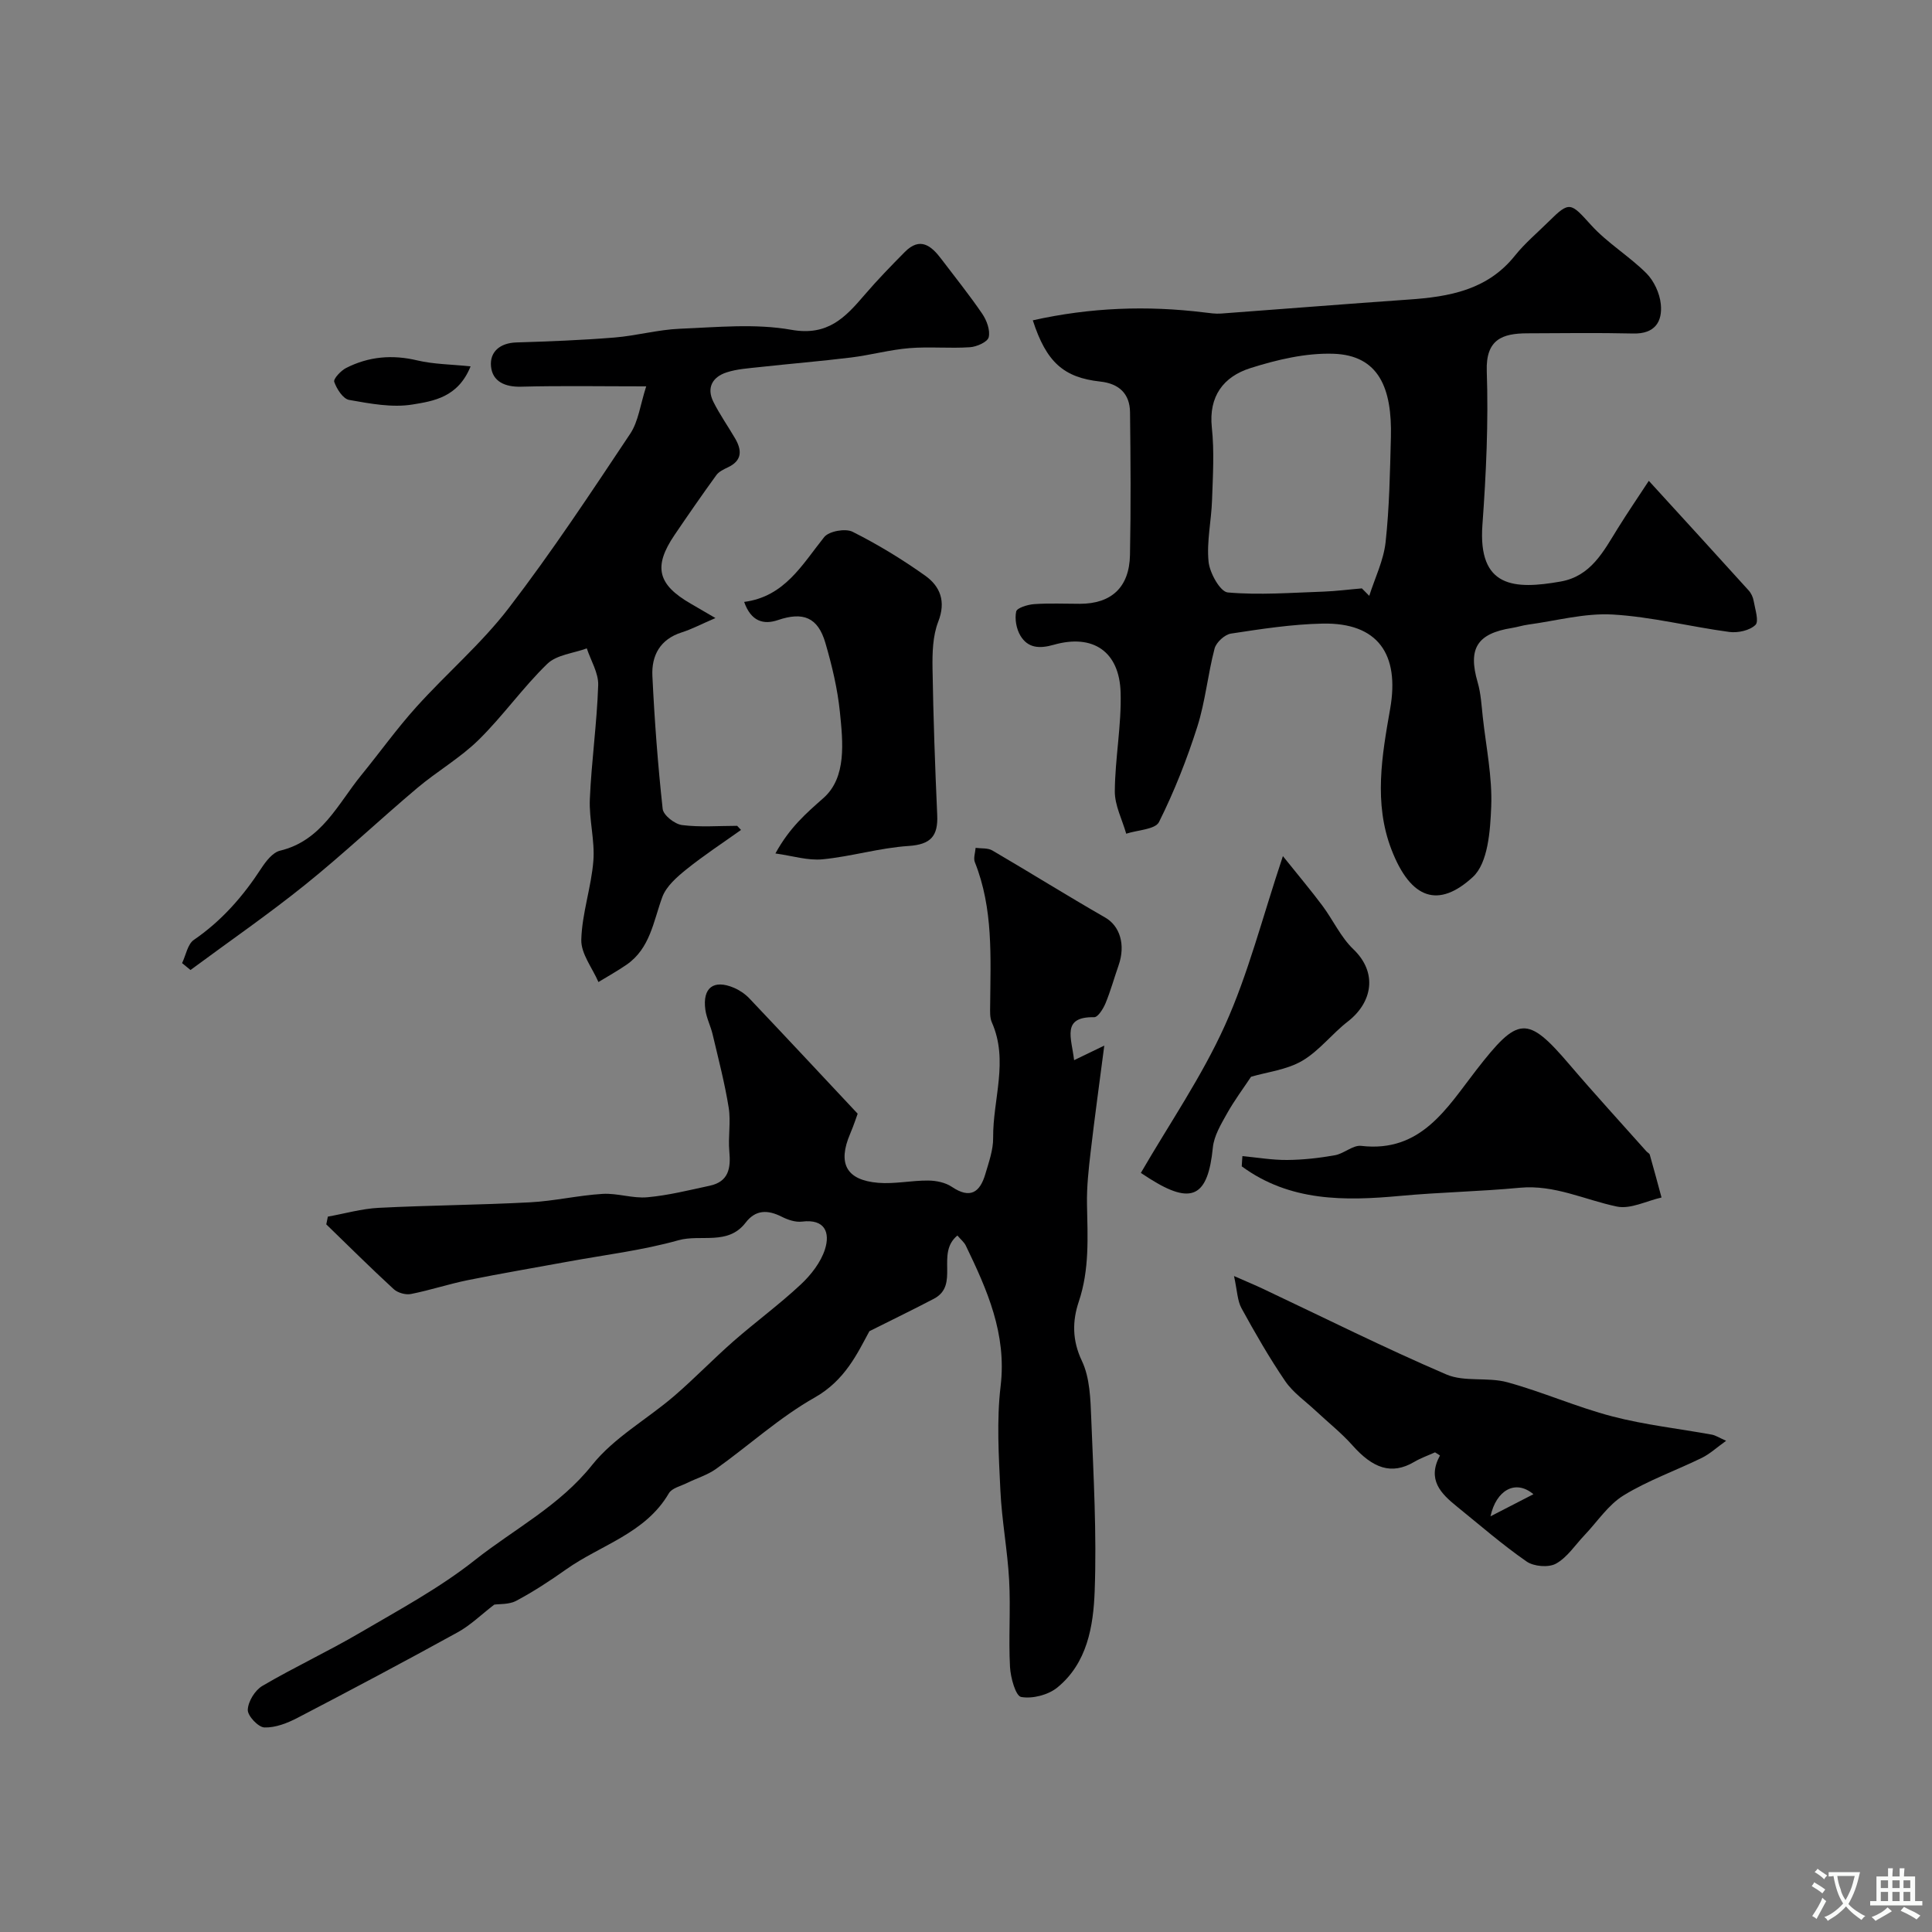 <svg enable-background="new 0 0 400 400" viewBox="0 0 400 400" xmlns="http://www.w3.org/2000/svg"><rect x="0" y="0" width="400" height="400" fill="#808080" stroke="none"/><g fill="#000001"><path d="m198.22 255.8c-4.55 3.72.54 10.27-4.88 13.1-4.12 2.16-8.31 4.19-13.34 6.71-2.46 4.52-5 10.15-11.32 13.73-7.27 4.11-13.58 9.89-20.43 14.78-1.79 1.28-4.01 1.93-6.01 2.92-1.31.65-3.13 1.05-3.76 2.13-4.86 8.33-14.07 10.66-21.26 15.75-3.32 2.35-6.74 4.59-10.32 6.5-1.51.81-3.53.64-4.57.8-2.65 2.03-4.91 4.27-7.59 5.74-10.96 6.04-22.02 11.91-33.12 17.69-2.11 1.1-4.6 2.08-6.88 2-1.27-.04-3.5-2.42-3.44-3.66.07-1.73 1.49-4.04 3.02-4.94 6.59-3.87 13.56-7.11 20.15-10.97 8.12-4.76 16.51-9.27 23.85-15.08 8.14-6.44 17.53-11.22 24.29-19.71 4.5-5.64 11.31-9.41 16.91-14.21 4.25-3.65 8.14-7.71 12.35-11.4 4.57-4 9.49-7.6 13.92-11.74 2.13-1.99 4.16-4.6 5.02-7.31 1.07-3.4.02-6.31-4.76-5.71-1.35.17-2.94-.37-4.2-1.01-2.88-1.45-5.39-1.5-7.48 1.23-3.66 4.78-9.29 2.34-13.9 3.64-7.48 2.1-15.28 3.03-22.95 4.44-6.89 1.27-13.8 2.43-20.66 3.82-3.96.8-7.82 2.09-11.78 2.87-1.11.22-2.75-.25-3.58-1.02-4.74-4.36-9.32-8.91-13.95-13.4.11-.53.22-1.07.33-1.6 3.51-.63 7-1.64 10.53-1.82 10.42-.53 20.86-.59 31.28-1.14 5.05-.26 10.05-1.45 15.09-1.75 3.06-.18 6.22.98 9.26.7 4.34-.39 8.63-1.47 12.91-2.39 3.91-.84 4.38-3.63 4.05-7.09-.28-3 .34-6.11-.13-9.06-.82-5.11-2.14-10.14-3.33-15.19-.41-1.74-1.28-3.39-1.51-5.14-.6-4.52 1.72-6.27 5.9-4.51 1.18.5 2.33 1.28 3.21 2.2 7.32 7.72 14.57 15.49 22.43 23.88-.22.6-.81 2.41-1.55 4.15-2.63 6.14-.83 9.61 5.81 10.16 3.4.28 6.88-.5 10.33-.47 1.66.01 3.58.4 4.92 1.31 3.76 2.53 5.79 1.17 6.91-2.61.73-2.48 1.66-5.05 1.63-7.57-.07-7.95 3.25-15.95-.27-23.88-.44-1-.36-2.28-.35-3.43.08-10.03.68-20.11-3.17-29.74-.33-.83.09-1.96.16-2.96 1.17.16 2.54-.01 3.48.55 7.82 4.57 15.51 9.38 23.37 13.89 2.97 1.71 4.27 5.56 2.74 9.92-.91 2.6-1.64 5.27-2.69 7.81-.47 1.14-1.57 2.9-2.35 2.89-6.84-.12-4.68 4.3-4.16 8.9 1.99-.96 3.63-1.75 6.25-3.02-.98 7.56-1.98 14.76-2.82 21.97-.42 3.61-.83 7.25-.76 10.87.13 6.8.54 13.53-1.71 20.2-1.32 3.94-1.39 7.95.65 12.23 1.67 3.51 1.78 7.91 1.94 11.94.47 11.91 1.15 23.86.71 35.75-.27 7.23-1.53 14.89-7.74 19.95-1.88 1.53-5.13 2.37-7.48 1.95-1.14-.2-2.19-4-2.31-6.22-.32-5.98.15-12-.18-17.98-.34-6.2-1.52-12.35-1.81-18.55-.34-7.2-.8-14.51.05-21.63 1.28-10.8-2.79-19.92-7.23-29.11-.35-.69-1.03-1.23-1.72-2.05z"/><path d="m213.83 66.32c11.94-2.67 23.68-3.09 35.53-1.63 1.14.14 2.3.31 3.43.23 12.96-.95 25.92-2 38.89-2.9 8.37-.58 16.27-1.96 21.97-9.09 2.07-2.59 4.66-4.75 7.03-7.1 4.28-4.25 4.52-3.89 8.71.74 3.38 3.74 7.89 6.43 11.47 10 1.58 1.58 2.76 4.14 2.99 6.38.38 3.69-1.27 6.2-5.68 6.1-7.33-.17-14.66-.07-21.99-.04-5.09.02-8.59 1.22-8.36 7.85.36 10.58-.13 21.22-.9 31.79-.96 13.08 6.62 13.44 16.2 11.75 6.27-1.11 8.86-6.23 11.8-10.97 2.04-3.28 4.22-6.48 6.45-9.88 7.23 7.92 13.97 15.28 20.66 22.68.53.58.92 1.42 1.05 2.2.29 1.7 1.14 4.22.36 4.96-1.19 1.15-3.62 1.68-5.39 1.45-8.08-1.08-16.07-3.14-24.17-3.61-5.78-.33-11.67 1.3-17.5 2.09-1.12.15-2.21.51-3.33.69-7.26 1.16-9.15 4.27-7.12 11.25.68 2.32.8 4.82 1.07 7.25.68 6.17 1.98 12.36 1.74 18.5-.2 5.01-.66 11.68-3.81 14.57-7.04 6.47-12.81 4.74-16.84-5.68-3.72-9.63-1.96-19.55-.27-29.16 1.98-11.28-2.52-17.87-14-17.63-6.34.13-12.68 1.11-18.97 2.07-1.29.2-3.04 1.81-3.38 3.08-1.41 5.35-1.91 10.95-3.58 16.2-2.15 6.75-4.77 13.4-7.93 19.73-.77 1.55-4.45 1.65-6.79 2.42-.83-2.93-2.38-5.86-2.36-8.79.05-6.82 1.4-13.66 1.2-20.46-.25-8.48-5.72-12.18-13.86-9.86-2.99.85-5.35.67-6.89-1.9-.83-1.39-1.2-3.43-.87-4.99.16-.76 2.37-1.43 3.69-1.53 3.15-.22 6.33-.07 9.49-.07 6.52 0 10.25-3.4 10.38-10.11.2-9.85.13-19.71.01-29.56-.05-3.84-2.29-5.92-6.15-6.34-7.58-.83-11.17-4-13.98-12.68zm68.13 55.5c.51.51 1.02 1.02 1.53 1.54 1.17-3.69 2.96-7.31 3.38-11.08.79-7.2.91-14.48 1.1-21.73.26-10.11-2.45-17.01-11.93-17.31-5.71-.18-11.67 1.23-17.18 2.98s-8.66 5.79-7.96 12.32c.53 4.95.21 10.01.04 15.01-.14 4.26-1.14 8.56-.72 12.74.23 2.33 2.41 6.23 3.98 6.37 6.55.58 13.2.05 19.8-.17 2.66-.1 5.31-.45 7.96-.67z"/><path d="m153.42 171.83c-3.79 2.7-7.7 5.26-11.32 8.17-1.96 1.58-4.16 3.5-4.98 5.73-1.85 5.04-2.5 10.6-7.38 13.99-1.88 1.3-3.89 2.41-5.84 3.6-1.26-2.92-3.62-5.86-3.55-8.74.14-5.47 2.07-10.87 2.5-16.36.33-4.21-.91-8.53-.73-12.77.34-7.88 1.47-15.72 1.73-23.6.08-2.51-1.52-5.07-2.36-7.61-2.77 1.02-6.24 1.32-8.18 3.2-5.07 4.91-9.18 10.8-14.22 15.75-3.82 3.75-8.61 6.5-12.73 9.98-7.8 6.58-15.23 13.61-23.17 20-7.68 6.18-15.82 11.79-23.75 17.66-.58-.48-1.16-.95-1.74-1.43.79-1.64 1.14-3.92 2.44-4.81 5.76-3.95 10.18-9.01 13.95-14.8.96-1.47 2.36-3.29 3.87-3.66 8.64-2.07 11.96-9.65 16.83-15.63 3.83-4.69 7.36-9.64 11.41-14.13 6.26-6.95 13.48-13.11 19.14-20.49 8.92-11.62 17.01-23.88 25.14-36.08 1.7-2.56 2.08-6 3.31-9.81-9.31 0-17.61-.15-25.9.07-3.36.09-5.92-1.08-6.23-4.18-.3-3.02 1.84-4.87 5.24-4.98 6.78-.21 13.57-.47 20.33-1.02 4.55-.37 9.04-1.64 13.58-1.82 7.68-.31 15.56-1.11 23.02.22 7.57 1.35 11.18-2.57 15.19-7.25 2.64-3.08 5.47-5.99 8.32-8.87 3.14-3.17 5.46-1.31 7.54 1.45 2.85 3.77 5.83 7.46 8.49 11.37.92 1.35 1.67 3.39 1.33 4.84-.23.98-2.48 1.98-3.89 2.07-4.17.28-8.39-.15-12.55.19-4.03.33-7.99 1.43-12.01 1.93-6.35.78-12.72 1.3-19.08 2-2.26.25-4.6.39-6.74 1.09-2.9.94-4.2 3.15-2.73 6.1 1.31 2.61 3.01 5.03 4.49 7.56 1.43 2.45 1.51 4.59-1.49 6-.87.41-1.86.88-2.39 1.61-2.96 4.08-5.83 8.23-8.66 12.4-4.43 6.54-3.52 10.26 3.39 14.23 1.37.79 2.72 1.59 5.08 2.96-2.99 1.29-4.93 2.32-6.98 2.97-4.48 1.42-6.27 4.79-6.07 9.01.44 9.2 1.13 18.39 2.13 27.54.14 1.3 2.49 3.15 4.01 3.34 3.75.48 7.6.16 11.41.16.27.29.53.57.8.85z"/><path d="m297.11 300.69c-1.44.65-2.96 1.18-4.31 1.98-4.73 2.78-8.59 1.3-12.8-3.44-2.31-2.59-5.08-4.78-7.62-7.16-2.14-2-4.67-3.75-6.29-6.12-3.3-4.84-6.23-9.95-9.05-15.09-.86-1.57-.88-3.61-1.55-6.67 2.77 1.22 4.35 1.87 5.9 2.6 12.67 5.98 25.21 12.26 38.07 17.78 3.74 1.6 8.55.5 12.61 1.61 7.34 2.01 14.38 5.15 21.74 7.07 6.75 1.76 13.75 2.53 20.63 3.78.75.14 1.44.61 2.94 1.27-2 1.43-3.39 2.73-5.02 3.53-5.39 2.64-11.14 4.66-16.22 7.78-3.19 1.96-5.44 5.46-8.12 8.27-1.92 2.02-3.55 4.58-5.88 5.86-1.54.85-4.59.59-6.08-.45-5.02-3.48-9.65-7.52-14.41-11.37-3.33-2.69-6.24-5.57-3.52-10.58-.34-.22-.68-.43-1.02-.65zm20.37 8.67c-3.76-3.16-7.73-.79-8.89 4.58 2.86-1.48 5.64-2.91 8.89-4.58z"/><path d="m154.07 124.62c8.4-1.1 12-7.72 16.57-13.42.98-1.23 4.39-1.84 5.86-1.11 5.22 2.62 10.26 5.69 15.03 9.08 3.12 2.22 4.37 5.32 2.72 9.55-1.15 2.96-1.23 6.47-1.18 9.73.16 10.1.52 20.19.97 30.28.2 4.36-1.32 6.12-5.94 6.42-5.96.39-11.83 2.18-17.79 2.76-3.05.3-6.22-.72-9.77-1.21 2.95-5.38 6.36-8.31 9.95-11.48 4.83-4.27 4.03-11.59 3.4-17.82-.49-4.82-1.64-9.62-3-14.28-1.56-5.36-4.65-6.5-9.83-4.74-2.94 1-5.56.32-6.99-3.76z"/><path d="m257.23 239.36c3.1.29 6.2.83 9.3.8 3.29-.03 6.61-.4 9.85-.98 1.88-.33 3.74-2.14 5.44-1.94 12.42 1.46 17.79-7.92 23.8-15.66 8.69-11.19 10.5-11.52 19.37-1.12 5.18 6.07 10.58 11.95 15.88 17.91.22.25.62.42.7.7.84 2.95 1.63 5.9 2.43 8.86-3.1.7-6.43 2.47-9.26 1.87-6.67-1.4-12.91-4.56-20.07-3.89-8.21.78-16.49.92-24.7 1.68-11.61 1.08-22.94 1.19-32.88-6.11.03-.7.09-1.41.14-2.12z"/><path d="m265.61 177.25c3.32 4.14 5.84 7.13 8.17 10.25 2.21 2.96 3.8 6.52 6.41 9.02 5.13 4.91 3.9 11.06-1.12 14.96-3.3 2.55-5.94 6.09-9.48 8.16-3.17 1.85-7.16 2.29-10.57 3.29-1.59 2.39-3.48 4.92-5.01 7.66-1.23 2.2-2.66 4.58-2.9 6.99-1.02 10.23-4.35 11.97-13.11 6.43-.55-.34-1.08-.7-1.8-1.17 5.94-10.24 12.65-19.98 17.43-30.59 4.81-10.65 7.69-22.15 11.98-35z"/><path d="m97.43 75.85c-2.59 6.43-7.69 7.19-12.03 7.9-4.23.69-8.8-.19-13.11-.95-1.27-.22-2.57-2.26-3.09-3.74-.22-.62 1.37-2.32 2.47-2.88 4.67-2.37 9.54-2.8 14.73-1.56 3.39.8 6.97.81 11.03 1.23z"/></g><path d="m377.9 391.2c-.2.3-.4.5-.6.8-.7-.6-1.4-1-2.2-1.5.2-.3.4-.5.5-.8.6.4 1.4.8 2.3 1.5zm-1.8 6.1c-.2-.2-.5-.4-.9-.6.4-.6.8-1.2 1.2-1.9s.7-1.3.9-1.9c.3.3.5.5.8.7-.7 1.3-1.4 2.6-2 3.7zm2.2-9c-.3.3-.5.5-.6.8-.6-.6-1.3-1.1-2-1.5.3-.3.5-.5.6-.7.6.5 1.3.9 2 1.4zm.3.2v-.9h2 4.5c-.3 1.3-.6 2.5-1 3.6s-.9 2.1-1.4 3c.4.5 1 1 1.6 1.4s1.2.8 1.9 1.1c-.3.2-.5.4-.8.8-.4-.3-1-.7-1.6-1.2s-1.2-1.1-1.6-1.6c-.5.6-1.1 1.1-1.7 1.6s-1.4.9-2.1 1.4c-.1-.3-.3-.5-.7-.8.6-.2 1.2-.5 1.9-1s1.4-1.1 2-1.8c-.5-.8-.9-1.6-1.2-2.5s-.6-2-.8-3.2c-.4.1-.7.1-1 .1zm2.5 2.7c.2 1 .7 1.7 1 2.2.3-.5.6-1.1 1-2s.6-1.9.9-3h-3.2-.4c.1.9.3 1.8.7 2.8z" fill="#fafbfa"/><path d="m396.5 388.5v1.5 3.6h1.5v.9c-.4 0-1 0-1.7 0h-7.9c-.5 0-.9 0-1.2 0v-.9h1.3v-3.5c0-.7 0-1.2 0-1.6h2.4c0-.8 0-1.4 0-1.7h1c0 .3-.1.8-.1 1.7h1.5c0-.8 0-1.4 0-1.7h1c0 .3-.1.9-.1 1.7zm-8.2 9.2c-.2-.3-.5-.5-.8-.8.8-.3 1.4-.6 1.9-.9s1-.7 1.4-1.1c.3.3.6.5.9.8-1.6 1-2.8 1.6-3.4 2zm2.6-6.8v-1.6h-1.5v1.6zm0 2.7v-1.9h-1.5v1.9zm2.4-2.7v-1.6h-1.5v1.6zm0 2.7v-1.9h-1.5v1.9zm.2 2 .7-.8c.4.2.9.5 1.6.8s1.3.7 1.8 1c-.3.3-.5.5-.8.8-.4-.3-1.5-1-3.3-1.8zm2-4.7v-1.6h-1.4v1.6zm0 2.7v-1.9h-1.4v1.9z" fill="#fafbfa"/></svg>